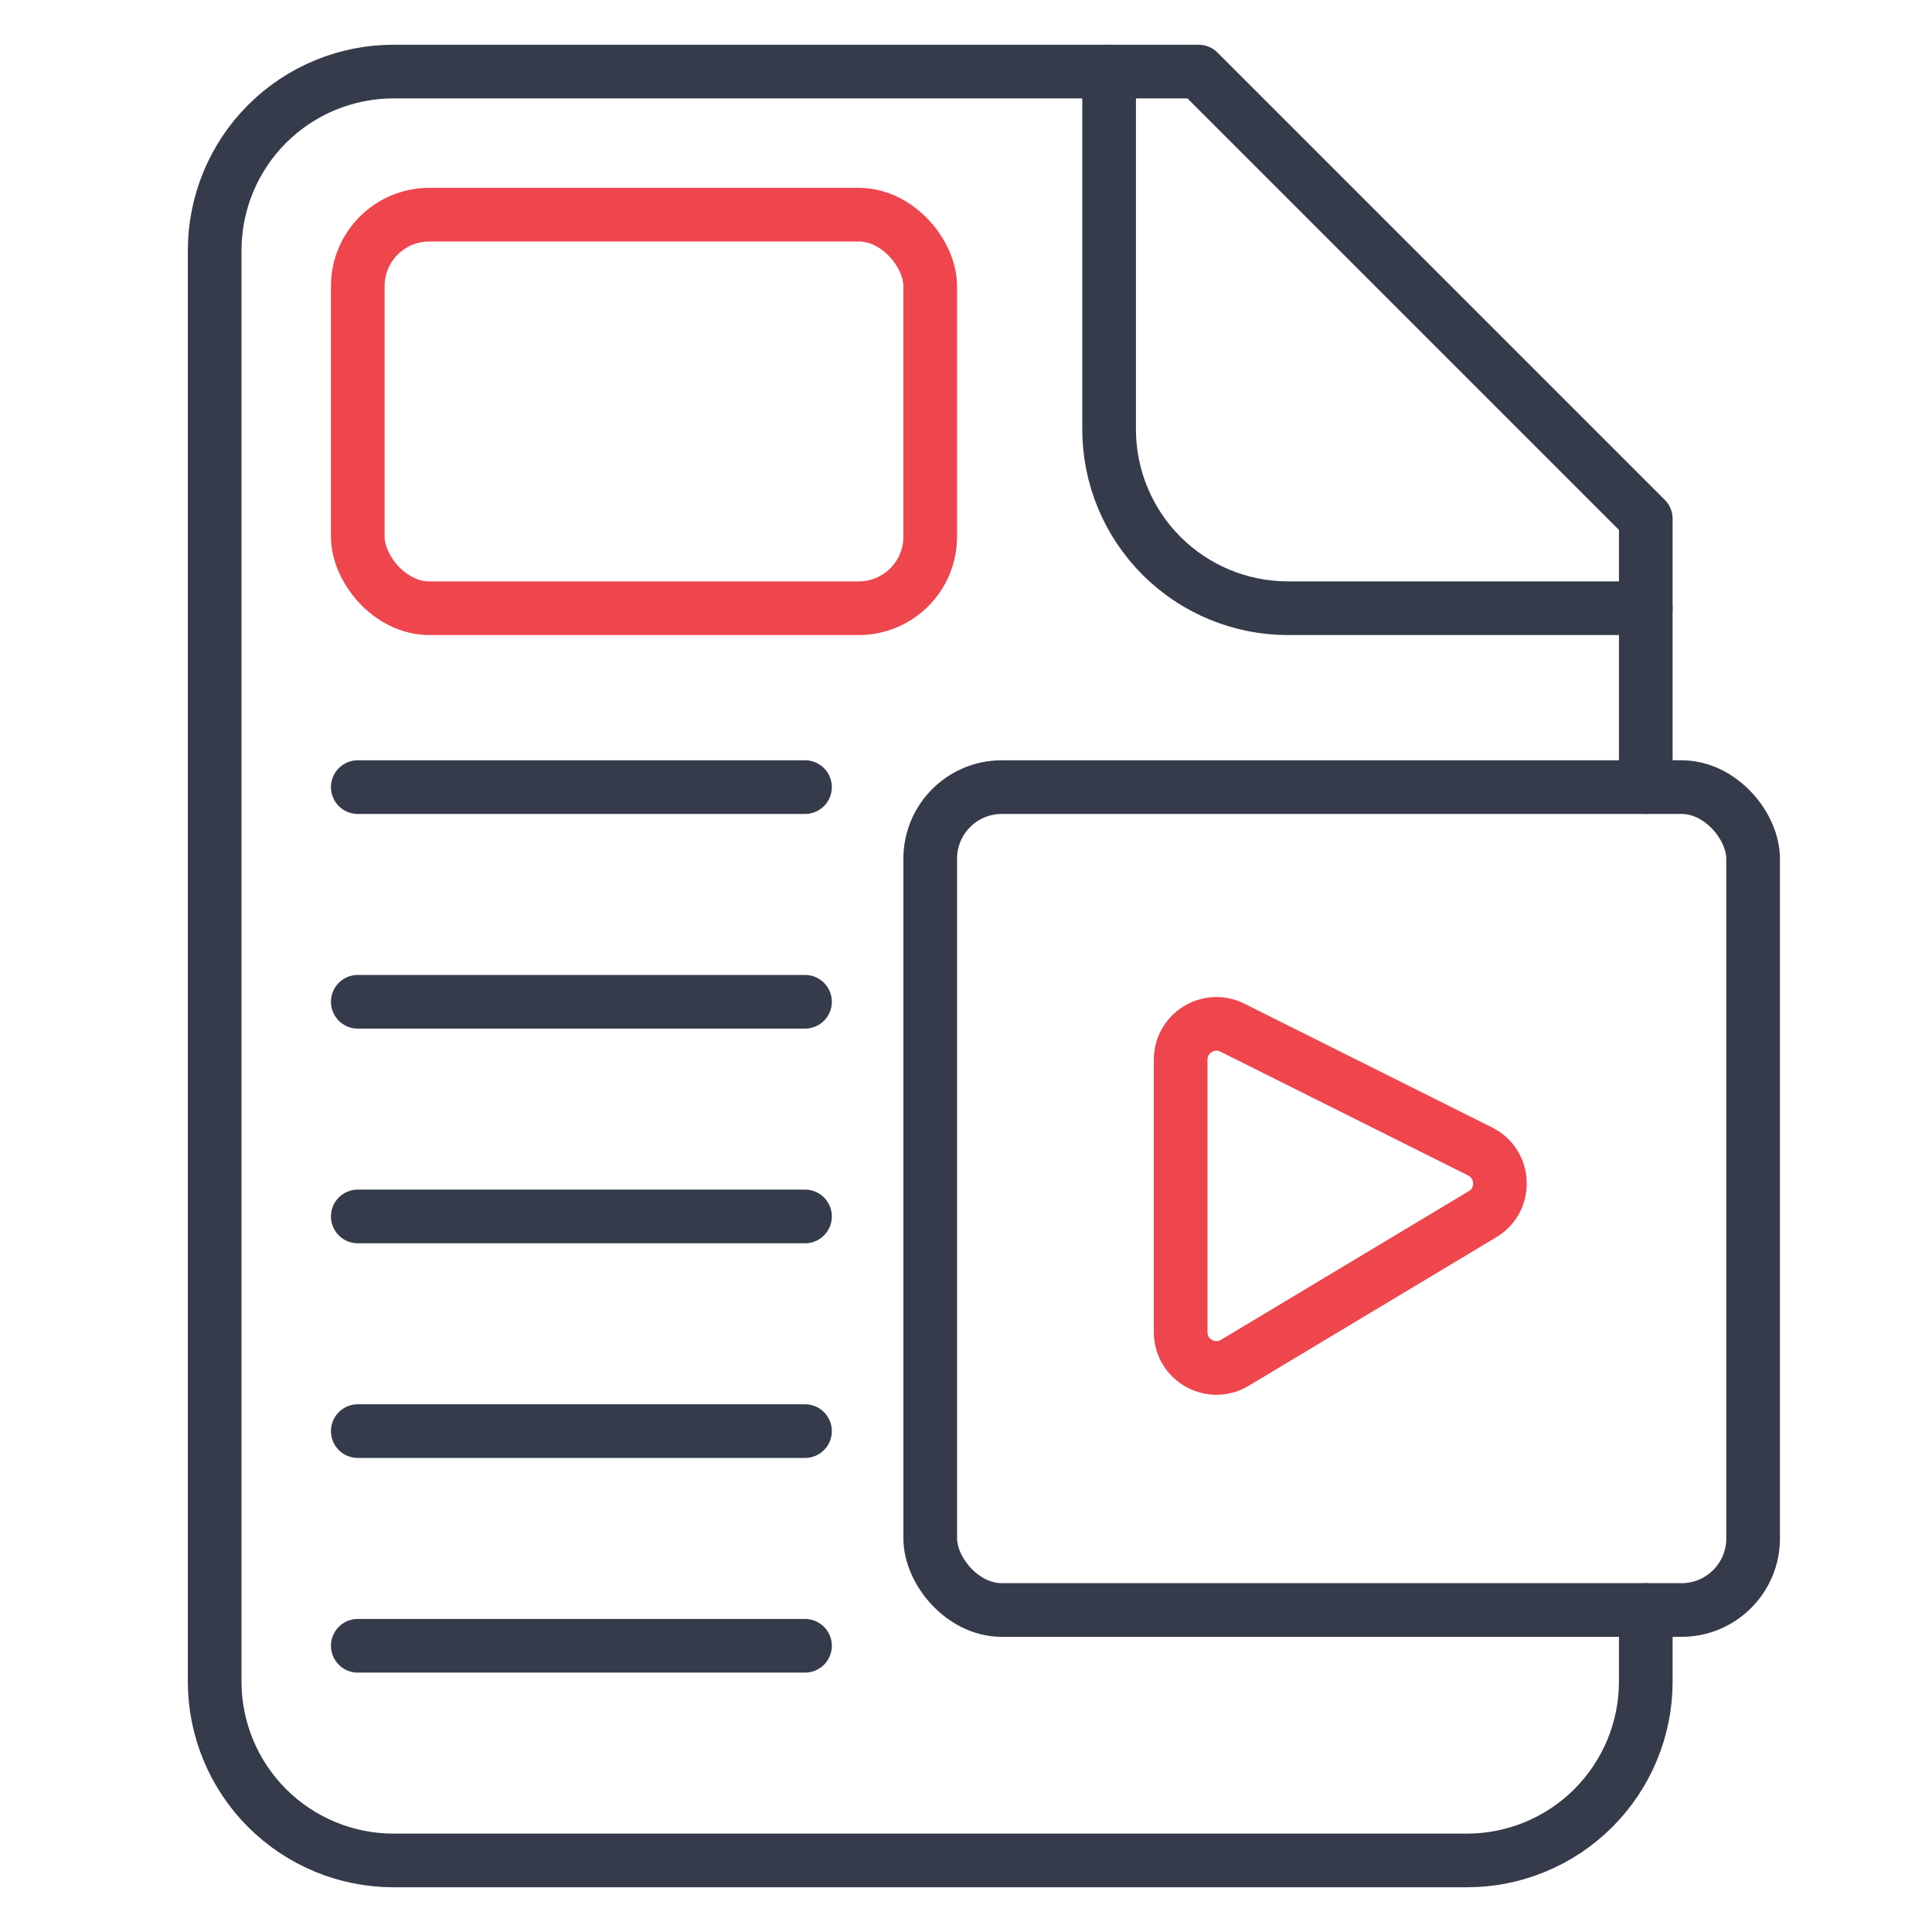 <?xml version="1.0" encoding="UTF-8"?>
<svg xmlns="http://www.w3.org/2000/svg" width="54" height="54" viewBox="0 0 54 54" fill="none">
  <path d="M46 22V14.5L33.5 2H11C9.674 2 8.402 2.527 7.464 3.464C6.527 4.402 6 5.674 6 7V47C6 48.326 6.527 49.598 7.464 50.535C8.402 51.473 9.674 52 11 52H41C42.326 52 43.598 51.473 44.535 50.535C45.473 49.598 46 48.326 46 47V45" stroke="#353B4A" stroke-width="1.5" stroke-linecap="round" stroke-linejoin="round"></path>
  <path d="M31 2V12C31 13.326 31.527 14.598 32.465 15.536C33.402 16.473 34.674 17 36 17H46" stroke="#353B4A" stroke-width="1.5" stroke-linecap="round" stroke-linejoin="round"></path>
  <path d="M33 37.234V29.618C33 28.875 33.782 28.391 34.447 28.724L41.371 32.185C42.076 32.538 42.115 33.531 41.438 33.937L34.514 38.091C33.848 38.491 33 38.011 33 37.234Z" stroke="#EF464E" stroke-width="1.5" stroke-linecap="round" stroke-linejoin="round"></path>
  <path d="M22.5 22H10" stroke="#353B4A" stroke-width="1.5" stroke-linecap="round" stroke-linejoin="round"></path>
  <path d="M22.5 28H10" stroke="#353B4A" stroke-width="1.5" stroke-linecap="round" stroke-linejoin="round"></path>
  <path d="M22.5 34H10" stroke="#353B4A" stroke-width="1.5" stroke-linecap="round" stroke-linejoin="round"></path>
  <path d="M22.5 40H10" stroke="#353B4A" stroke-width="1.5" stroke-linecap="round" stroke-linejoin="round"></path>
  <path d="M22.5 46H10" stroke="#353B4A" stroke-width="1.5" stroke-linecap="round" stroke-linejoin="round"></path>
  <rect x="26" y="22" width="23" height="23" rx="2" stroke="#353B4A" stroke-width="1.5" stroke-linecap="round" stroke-linejoin="round"></rect>
  <rect x="10" y="6" width="16" height="11" rx="2" stroke="#EF464E" stroke-width="1.5" stroke-linecap="round" stroke-linejoin="round"></rect>
</svg>
